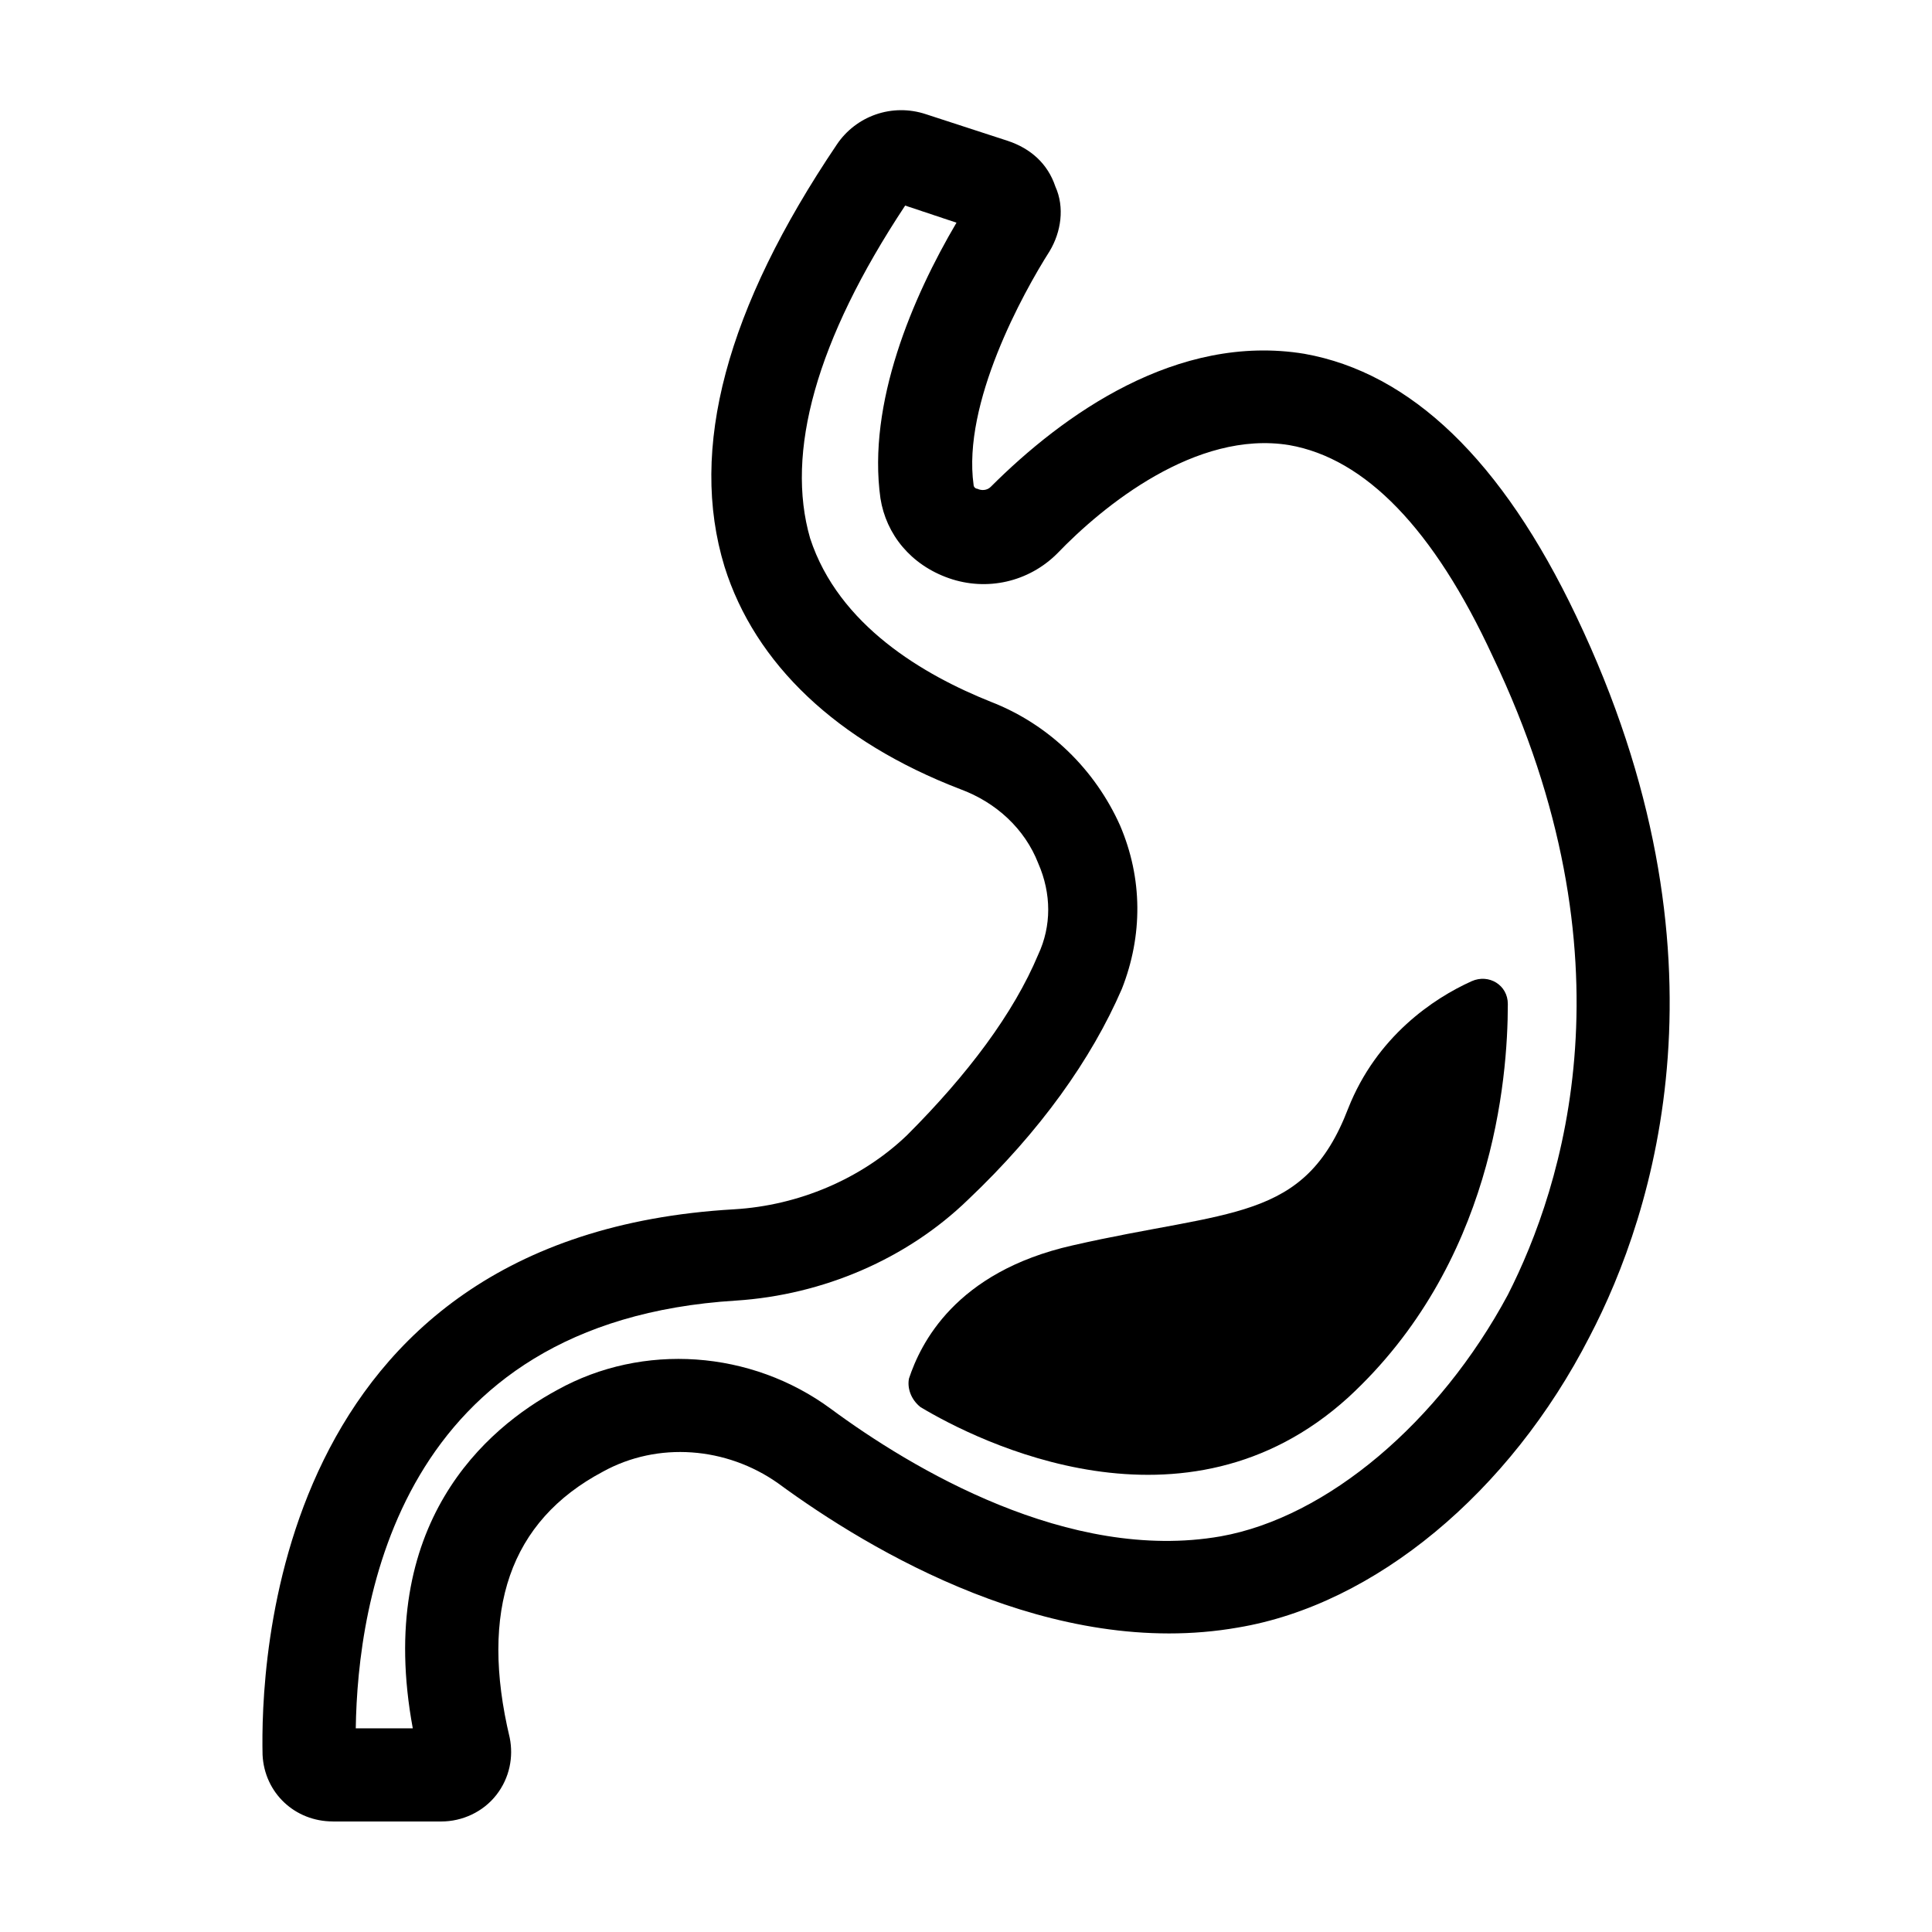 <?xml version="1.0" encoding="UTF-8"?>
<!-- Uploaded to: SVG Repo, www.svgrepo.com, Generator: SVG Repo Mixer Tools -->
<svg fill="#000000" width="800px" height="800px" version="1.1" viewBox="144 144 512 512" xmlns="http://www.w3.org/2000/svg">
 <g>
  <path d="m232.23 626.71h28.719c5.543 0 11.082-2.519 14.609-7.055s4.535-10.078 3.527-15.113c-8.062-33.754 0-57.434 24.688-70.535 14.609-8.062 32.746-6.551 46.352 3.023 24.688 18.137 73.051 46.855 121.92 38.289 36.273-6.047 72.043-35.77 93.203-77.082 17.129-32.746 39.297-101.27-3.527-190.95-19.648-41.312-43.832-64.488-72.043-69.527-33.754-5.543-63.984 16.121-83.129 35.266-1.008 1.008-2.519 1.008-3.527 0.504-0.504 0-1.008-0.504-1.008-1.008-3.023-21.664 13.098-50.883 20.152-61.969 3.023-5.039 4.031-11.586 1.512-17.129-2.016-6.047-6.551-10.078-12.594-12.09l-21.664-7.055c-9.07-3.023-18.641 0.504-23.68 8.062-29.223 43.328-39.297 80.609-29.727 111.85 8.062 25.695 29.727 46.352 62.473 58.945 9.574 3.527 17.129 10.578 20.656 19.648 3.527 8.062 3.527 16.625 0 24.184-6.551 15.617-18.641 31.738-34.762 47.863-12.09 11.586-28.719 18.641-45.848 19.648-122.93 7.055-125.45 121.92-124.95 144.59 0.504 10.078 8.562 17.633 18.641 17.633zm106.81-138.04c23.176-1.512 45.344-11.082 61.465-26.703 19.145-18.137 32.746-37.281 40.809-55.922 5.543-14.105 5.543-29.223-0.504-43.328-6.551-14.609-18.641-26.703-34.258-32.746-17.633-7.055-40.305-20.152-47.863-43.328-6.551-22.672 1.512-52.395 25.188-88.164l13.602 4.535c-11.586 19.648-23.68 47.863-20.152 73.051 1.512 9.574 8.062 17.633 18.137 21.16 10.078 3.527 21.16 1.008 28.719-6.551 12.09-12.594 36.777-32.746 61.465-28.719 20.152 3.527 38.289 22.168 53.906 55.922 38.289 80.105 18.641 140.56 4.031 169.28-18.137 33.758-47.859 58.945-76.074 63.984-40.305 7.055-82.121-18.137-103.28-33.754-21.16-15.617-49.879-17.633-72.547-5.039-18.641 10.078-48.367 35.266-38.289 89.68h-15.113c0.504-33.254 11.082-107.82 100.76-113.36z"/>
  <path d="m387.91 516.88c15.113 9.07 70.031 36.777 113.36-2.519 38.289-35.266 42.32-84.137 42.32-104.29 0-5.039-5.039-8.062-9.574-6.047-10.078 4.535-25.191 14.609-32.746 33.754-11.586 30.23-31.234 26.703-73.051 36.273-31.234 7.055-40.305 26.199-43.328 35.266-0.504 2.523 0.504 5.547 3.023 7.562z"/>
 </g>
</svg>